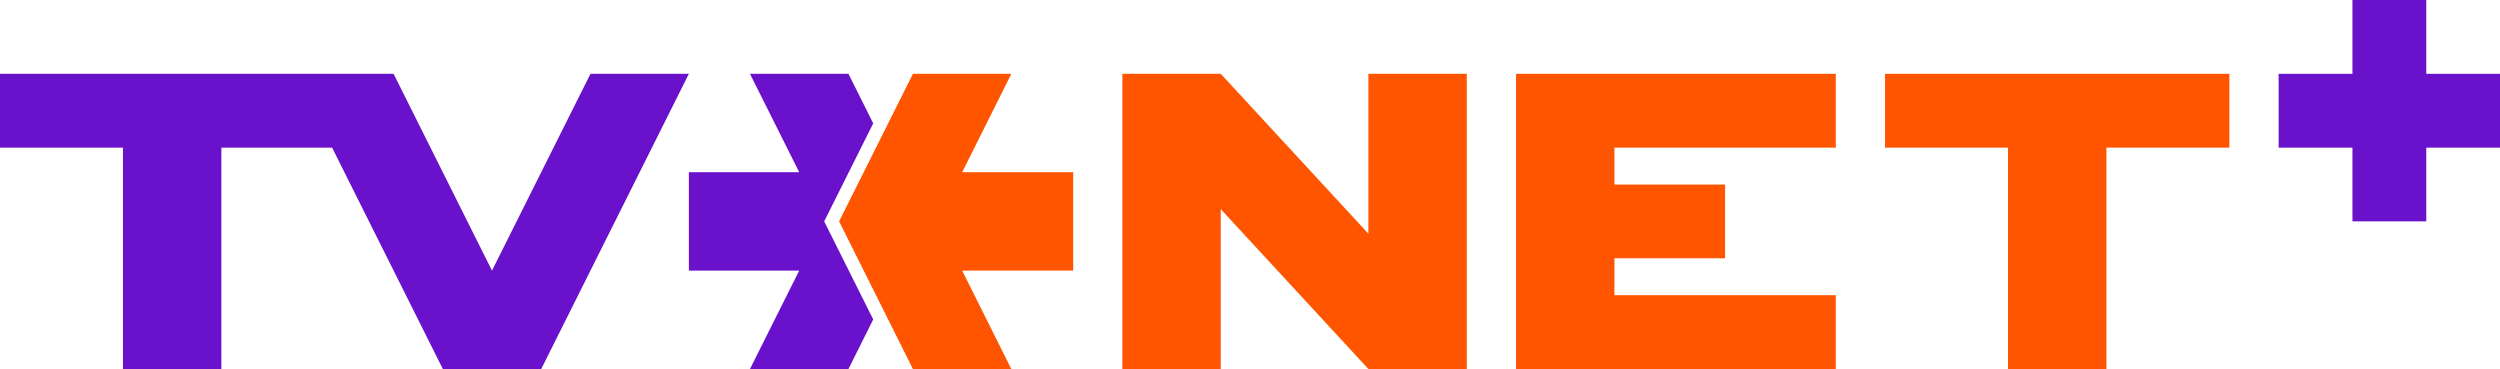 <?xml version="1.0" encoding="UTF-8"?>
<svg id="Layer_1" data-name="Layer 1" xmlns="http://www.w3.org/2000/svg" viewBox="0 0 251.28 37.09">
  <defs>
    <style>
      .cls-1 {
        fill: #f50;
      }

      .cls-1, .cls-2 {
        stroke-width: 0px;
      }

      .cls-2 {
        fill: #6a11cb;
      }
    </style>
  </defs>
  <polygon class="cls-1" points="224.08 7.42 189.47 7.42 189.47 14.84 201.83 14.84 201.83 37.09 211.72 37.09 211.72 14.84 224.08 14.84 224.08 7.42"/>
  <polygon class="cls-2" points="243.87 7.42 243.87 0 236.45 0 236.45 7.42 229.03 7.42 229.03 14.84 236.45 14.84 236.45 22.25 243.87 22.25 243.87 14.84 251.28 14.84 251.28 7.42 243.87 7.42"/>
  <polygon class="cls-1" points="137.54 7.42 137.54 23.49 122.7 7.42 112.81 7.42 112.81 37.09 122.7 37.09 122.7 21.02 137.54 37.09 147.43 37.09 147.43 7.42 137.54 7.42"/>
  <polygon class="cls-1" points="184.52 14.84 184.52 7.42 152.38 7.42 152.38 37.09 184.52 37.09 184.52 29.67 162.27 29.67 162.27 25.96 173.39 25.96 173.39 18.55 162.27 18.55 162.27 14.84 184.52 14.84"/>
  <polygon class="cls-1" points="107.87 17.31 96.71 17.31 101.65 7.42 91.76 7.42 84.34 22.25 91.76 37.09 101.65 37.09 96.71 27.2 107.87 27.2 107.87 17.31"/>
  <polygon class="cls-2" points="49.45 27.2 39.56 7.42 0 7.42 0 14.84 12.36 14.84 12.36 37.09 22.25 37.09 22.25 14.84 33.38 14.84 44.51 37.09 54.4 37.09 69.24 7.42 59.35 7.42 49.45 27.2"/>
  <polygon class="cls-2" points="82.84 22.25 87.77 12.4 85.28 7.42 75.38 7.42 80.33 17.31 69.24 17.31 69.24 27.2 80.33 27.2 75.38 37.09 85.28 37.09 87.77 32.11 82.84 22.25"/>
</svg>